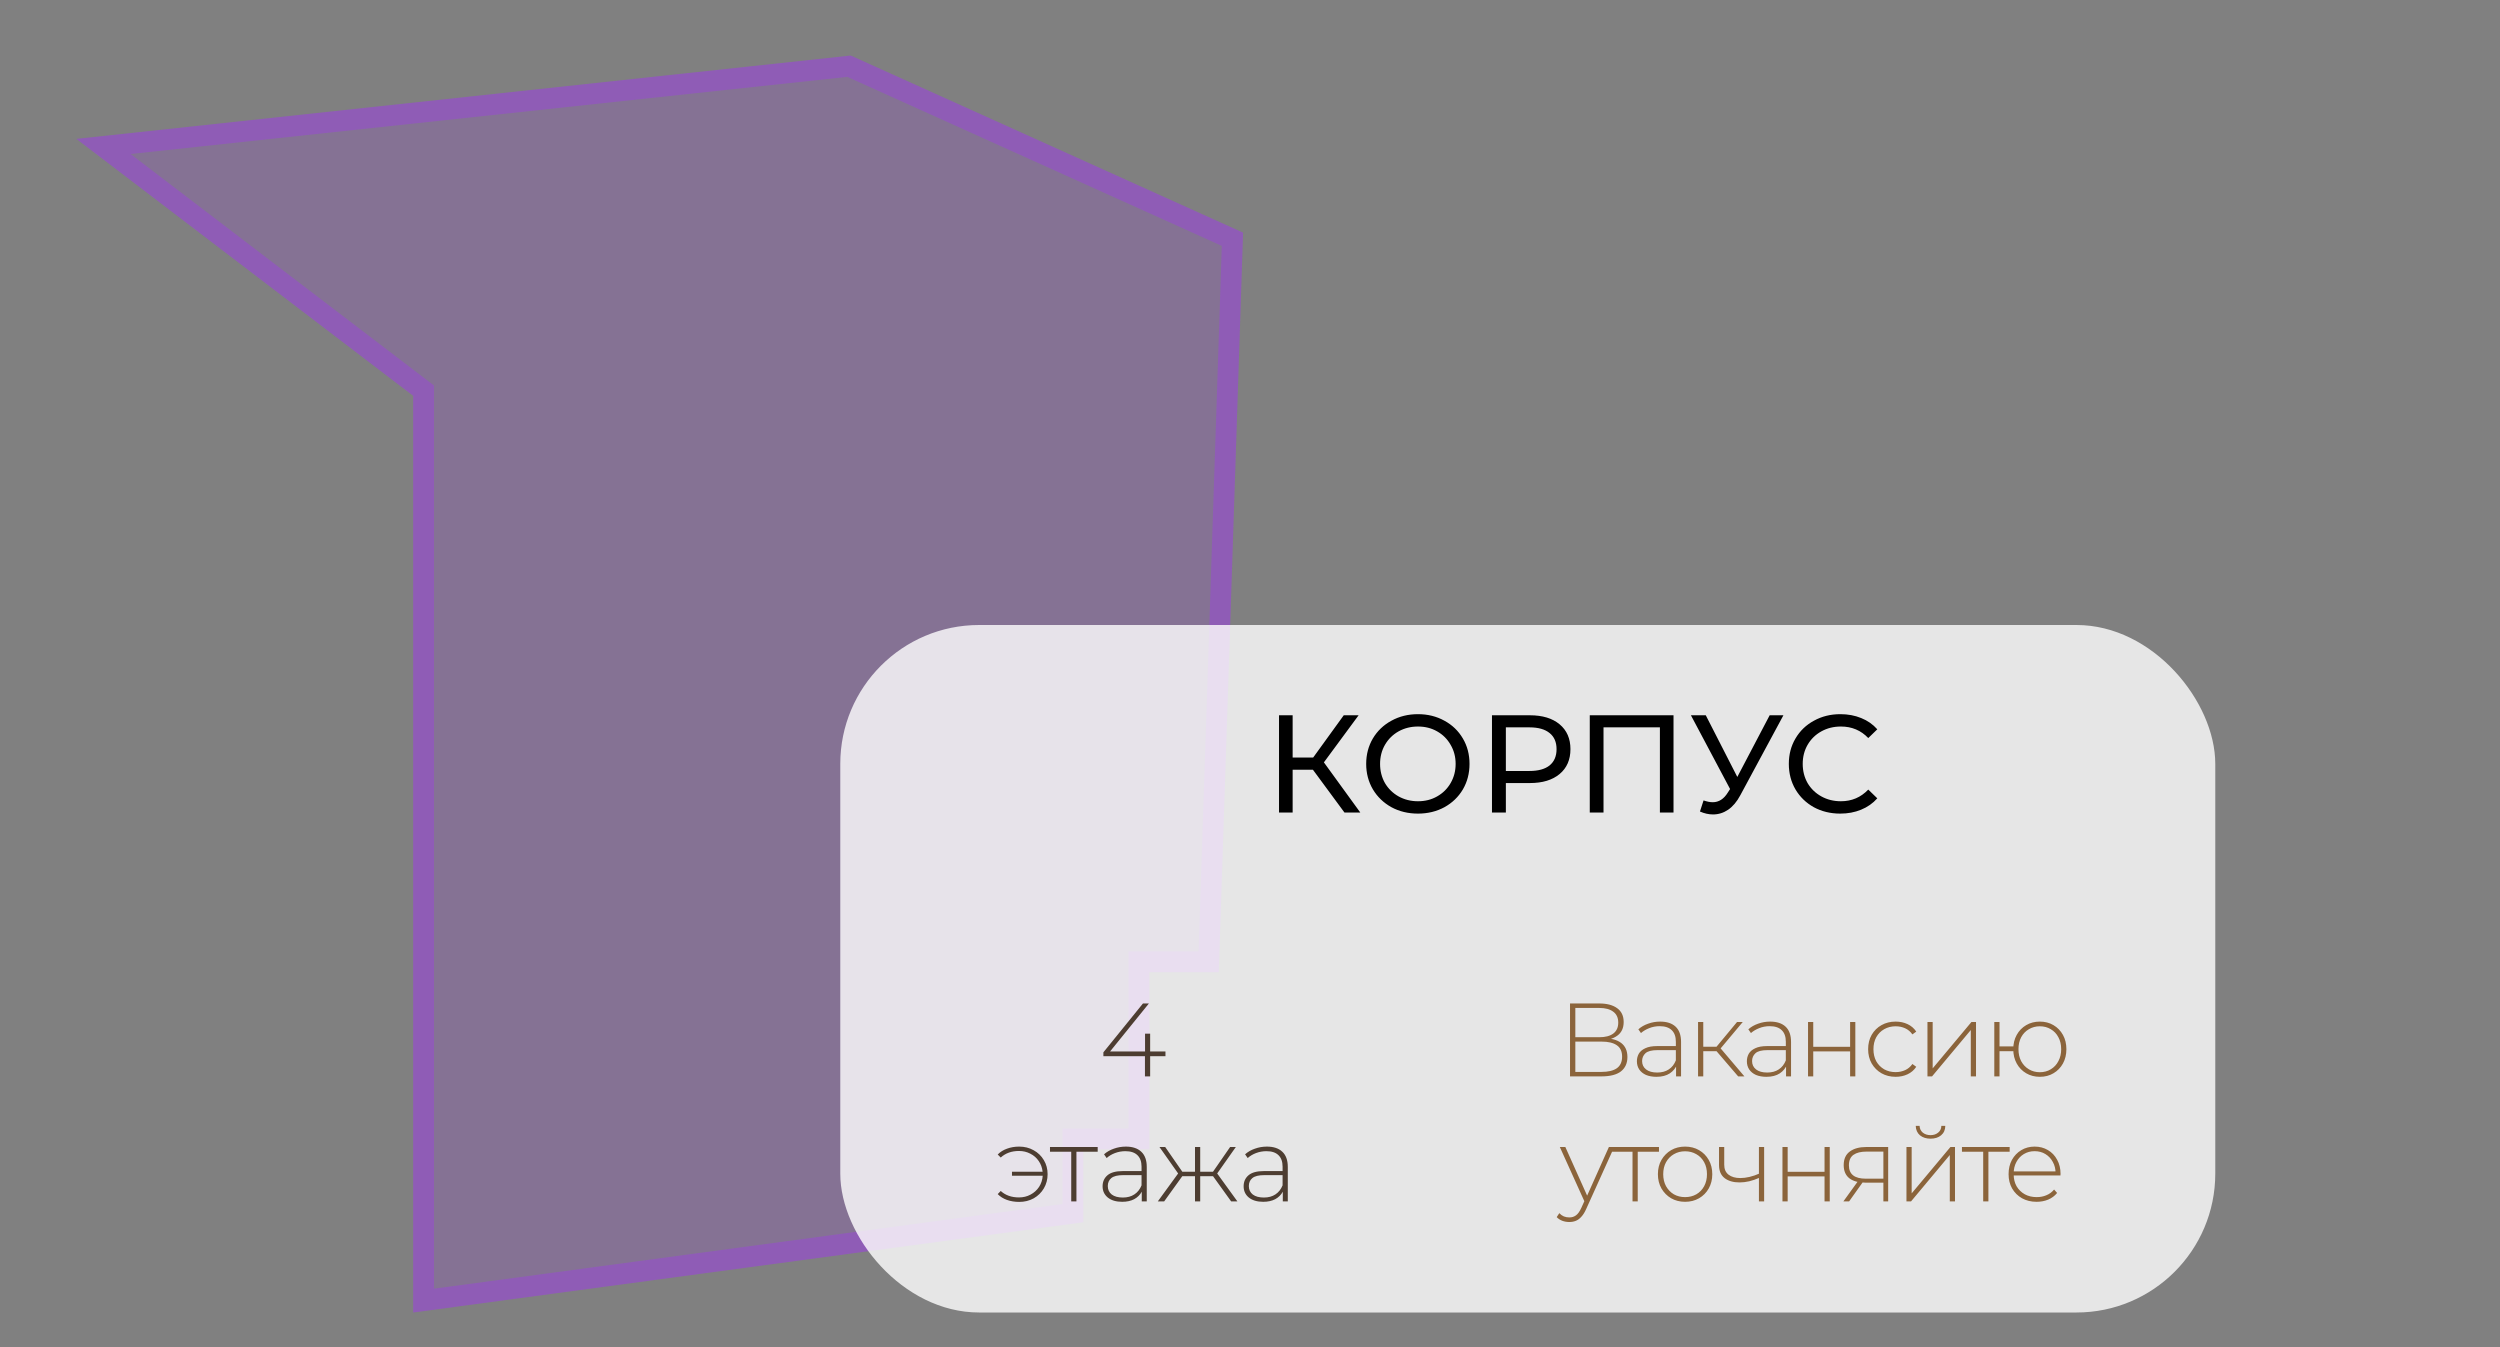 <?xml version="1.0" encoding="UTF-8"?> <svg xmlns="http://www.w3.org/2000/svg" width="360" height="194" viewBox="0 0 360 194" fill="none"><rect x="0" y="0" width="360" height="194" fill="#808080" stroke="none"/> <path fill-rule="evenodd" clip-rule="evenodd" d="M179 33.5L175.5 140H165.5V165.5H156V176L59.5 189V57L11 20L122.5 8L179 33.5Z" fill="#9D3DE9" fill-opacity="0.2"></path> <path d="M61 187.284V57V56.258L60.41 55.807L14.9 21.089L122.255 9.535L177.468 34.454L174.048 138.5H165.5H164V140V164H156H154.5V165.5V174.689L61 187.284Z" stroke="#9D3DE9" stroke-opacity="0.4" stroke-width="3"></path> <rect x="121" y="90" width="198" height="99" rx="20" fill="white" fill-opacity="0.8"></rect> <path d="M189.06 110.84H186.14V117H184.18V103H186.14V109.08H189.1L193.5 103H195.64L190.64 109.78L195.88 117H193.6L189.06 110.84ZM204.191 117.16C202.778 117.16 201.504 116.853 200.371 116.24C199.238 115.613 198.344 114.753 197.691 113.66C197.051 112.567 196.731 111.347 196.731 110C196.731 108.653 197.051 107.433 197.691 106.34C198.344 105.247 199.238 104.393 200.371 103.78C201.504 103.153 202.778 102.84 204.191 102.84C205.591 102.84 206.858 103.153 207.991 103.78C209.124 104.393 210.011 105.247 210.651 106.34C211.291 107.42 211.611 108.64 211.611 110C211.611 111.36 211.291 112.587 210.651 113.68C210.011 114.76 209.124 115.613 207.991 116.24C206.858 116.853 205.591 117.16 204.191 117.16ZM204.191 115.38C205.218 115.38 206.138 115.147 206.951 114.68C207.778 114.213 208.424 113.573 208.891 112.76C209.371 111.933 209.611 111.013 209.611 110C209.611 108.987 209.371 108.073 208.891 107.26C208.424 106.433 207.778 105.787 206.951 105.32C206.138 104.853 205.218 104.62 204.191 104.62C203.164 104.62 202.231 104.853 201.391 105.32C200.564 105.787 199.911 106.433 199.431 107.26C198.964 108.073 198.731 108.987 198.731 110C198.731 111.013 198.964 111.933 199.431 112.76C199.911 113.573 200.564 114.213 201.391 114.68C202.231 115.147 203.164 115.38 204.191 115.38ZM220.304 103C222.117 103 223.544 103.433 224.584 104.3C225.624 105.167 226.144 106.36 226.144 107.88C226.144 109.4 225.624 110.593 224.584 111.46C223.544 112.327 222.117 112.76 220.304 112.76H216.844V117H214.844V103H220.304ZM220.244 111.02C221.511 111.02 222.477 110.753 223.144 110.22C223.811 109.673 224.144 108.893 224.144 107.88C224.144 106.867 223.811 106.093 223.144 105.56C222.477 105.013 221.511 104.74 220.244 104.74H216.844V111.02H220.244ZM240.986 103V117H239.026V104.74H230.906V117H228.926V103H240.986ZM256.812 103L250.592 114.54C250.099 115.46 249.519 116.147 248.852 116.6C248.185 117.053 247.459 117.28 246.672 117.28C246.059 117.28 245.432 117.14 244.792 116.86L245.312 115.26C245.805 115.433 246.245 115.52 246.632 115.52C247.512 115.52 248.239 115.053 248.812 114.12L249.132 113.62L243.492 103H245.632L250.172 111.88L254.832 103H256.812ZM264.991 117.16C263.591 117.16 262.324 116.853 261.191 116.24C260.071 115.613 259.191 114.76 258.551 113.68C257.911 112.587 257.591 111.36 257.591 110C257.591 108.64 257.911 107.42 258.551 106.34C259.191 105.247 260.077 104.393 261.211 103.78C262.344 103.153 263.611 102.84 265.011 102.84C266.104 102.84 267.104 103.027 268.011 103.4C268.917 103.76 269.691 104.3 270.331 105.02L269.031 106.28C267.977 105.173 266.664 104.62 265.091 104.62C264.051 104.62 263.111 104.853 262.271 105.32C261.431 105.787 260.771 106.433 260.291 107.26C259.824 108.073 259.591 108.987 259.591 110C259.591 111.013 259.824 111.933 260.291 112.76C260.771 113.573 261.431 114.213 262.271 114.68C263.111 115.147 264.051 115.38 265.091 115.38C266.651 115.38 267.964 114.82 269.031 113.7L270.331 114.96C269.691 115.68 268.911 116.227 267.991 116.6C267.084 116.973 266.084 117.16 264.991 117.16Z" fill="black"></path> <path d="M167.827 152.09H165.622V155H164.872V152.09H158.887V151.535L164.587 144.5H165.442L159.847 151.415H164.887V148.85H165.622V151.415H167.827V152.09ZM146.76 165.11C147.53 165.11 148.225 165.285 148.845 165.635C149.465 165.975 149.955 166.45 150.315 167.06C150.675 167.66 150.855 168.335 150.855 169.085C150.855 169.835 150.675 170.515 150.315 171.125C149.955 171.735 149.465 172.215 148.845 172.565C148.225 172.905 147.53 173.075 146.76 173.075C146.13 173.075 145.545 172.98 145.005 172.79C144.475 172.6 144.03 172.32 143.67 171.95L144.105 171.5C144.785 172.12 145.66 172.43 146.73 172.43C147.34 172.43 147.895 172.295 148.395 172.025C148.905 171.755 149.315 171.385 149.625 170.915C149.935 170.435 150.11 169.9 150.15 169.31H145.725V168.725H150.135C150.075 168.155 149.89 167.645 149.58 167.195C149.27 166.735 148.865 166.38 148.365 166.13C147.875 165.87 147.33 165.74 146.73 165.74C145.67 165.74 144.795 166.055 144.105 166.685L143.67 166.25C144.03 165.88 144.475 165.6 145.005 165.41C145.545 165.21 146.13 165.11 146.76 165.11ZM158.067 165.845H155.007V173H154.257V165.845H151.197V165.17H158.067V165.845ZM162.118 165.11C163.088 165.11 163.833 165.36 164.353 165.86C164.873 166.35 165.133 167.075 165.133 168.035V173H164.413V171.605C164.163 172.065 163.798 172.425 163.318 172.685C162.838 172.935 162.263 173.06 161.593 173.06C160.723 173.06 160.033 172.855 159.523 172.445C159.023 172.035 158.773 171.495 158.773 170.825C158.773 170.175 159.003 169.65 159.463 169.25C159.933 168.84 160.678 168.635 161.698 168.635H164.383V168.005C164.383 167.275 164.183 166.72 163.783 166.34C163.393 165.96 162.818 165.77 162.058 165.77C161.538 165.77 161.038 165.86 160.558 166.04C160.088 166.22 159.688 166.46 159.358 166.76L158.983 166.22C159.373 165.87 159.843 165.6 160.393 165.41C160.943 165.21 161.518 165.11 162.118 165.11ZM161.698 172.445C162.348 172.445 162.898 172.295 163.348 171.995C163.808 171.695 164.153 171.26 164.383 170.69V169.22H161.713C160.943 169.22 160.383 169.36 160.033 169.64C159.693 169.92 159.523 170.305 159.523 170.795C159.523 171.305 159.713 171.71 160.093 172.01C160.473 172.3 161.008 172.445 161.698 172.445ZM174.675 169.37H172.83V173H172.08V169.37H170.25L167.64 173H166.725L169.65 168.98L166.965 165.17H167.79L170.25 168.725H172.08V165.17H172.83V168.725H174.675L177.135 165.17H177.96L175.275 168.98L178.185 173H177.285L174.675 169.37ZM182.428 165.11C183.398 165.11 184.143 165.36 184.663 165.86C185.183 166.35 185.443 167.075 185.443 168.035V173H184.723V171.605C184.473 172.065 184.108 172.425 183.628 172.685C183.148 172.935 182.573 173.06 181.903 173.06C181.033 173.06 180.343 172.855 179.833 172.445C179.333 172.035 179.083 171.495 179.083 170.825C179.083 170.175 179.313 169.65 179.773 169.25C180.243 168.84 180.988 168.635 182.008 168.635H184.693V168.005C184.693 167.275 184.493 166.72 184.093 166.34C183.703 165.96 183.128 165.77 182.368 165.77C181.848 165.77 181.348 165.86 180.868 166.04C180.398 166.22 179.998 166.46 179.668 166.76L179.293 166.22C179.683 165.87 180.153 165.6 180.703 165.41C181.253 165.21 181.828 165.11 182.428 165.11ZM182.008 172.445C182.658 172.445 183.208 172.295 183.658 171.995C184.118 171.695 184.463 171.26 184.693 170.69V169.22H182.023C181.253 169.22 180.693 169.36 180.343 169.64C180.003 169.92 179.833 170.305 179.833 170.795C179.833 171.305 180.023 171.71 180.403 172.01C180.783 172.3 181.318 172.445 182.008 172.445Z" fill="#4D3D31"></path> <path d="M226.083 155V144.5H230.313C231.393 144.5 232.243 144.725 232.863 145.175C233.493 145.625 233.808 146.29 233.808 147.17C233.808 148.04 233.503 148.695 232.893 149.135C232.293 149.575 231.508 149.795 230.538 149.795L230.793 149.495C231.963 149.495 232.848 149.725 233.448 150.185C234.048 150.645 234.348 151.32 234.348 152.21C234.348 153.1 234.038 153.79 233.418 154.28C232.798 154.76 231.858 155 230.598 155H226.083ZM226.848 154.355H230.613C231.583 154.355 232.318 154.18 232.818 153.83C233.328 153.47 233.583 152.915 233.583 152.165C233.583 151.405 233.328 150.855 232.818 150.515C232.318 150.165 231.583 149.99 230.613 149.99H226.848V154.355ZM226.848 149.36H230.298C231.168 149.36 231.838 149.185 232.308 148.835C232.788 148.475 233.028 147.95 233.028 147.26C233.028 146.56 232.788 146.035 232.308 145.685C231.838 145.325 231.168 145.145 230.298 145.145H226.848V149.36ZM241.353 155V153.215L241.323 152.945V150.005C241.323 149.275 241.123 148.72 240.723 148.34C240.333 147.96 239.758 147.77 238.998 147.77C238.458 147.77 237.953 147.865 237.483 148.055C237.023 148.235 236.628 148.47 236.298 148.76L235.923 148.22C236.313 147.87 236.783 147.6 237.333 147.41C237.883 147.21 238.458 147.11 239.058 147.11C240.028 147.11 240.773 147.355 241.293 147.845C241.813 148.335 242.073 149.065 242.073 150.035V155H241.353ZM238.533 155.06C237.953 155.06 237.448 154.97 237.018 154.79C236.598 154.6 236.273 154.335 236.043 153.995C235.823 153.655 235.713 153.265 235.713 152.825C235.713 152.425 235.803 152.065 235.983 151.745C236.173 151.415 236.483 151.15 236.913 150.95C237.343 150.74 237.918 150.635 238.638 150.635H241.518V151.22H238.653C237.843 151.22 237.273 151.37 236.943 151.67C236.623 151.97 236.463 152.345 236.463 152.795C236.463 153.295 236.653 153.695 237.033 153.995C237.413 154.295 237.948 154.445 238.638 154.445C239.298 154.445 239.853 154.295 240.303 153.995C240.763 153.695 241.103 153.26 241.323 152.69L241.533 153.2C241.323 153.77 240.963 154.225 240.453 154.565C239.953 154.895 239.313 155.06 238.533 155.06ZM250.296 155L246.936 151.085L247.566 150.725L251.196 155H250.296ZM244.521 155V147.17H245.271V155H244.521ZM245.031 151.37V150.725H247.491V151.37H245.031ZM247.611 151.16L246.921 151.04L250.131 147.17H250.956L247.611 151.16ZM257.19 155V153.215L257.16 152.945V150.005C257.16 149.275 256.96 148.72 256.56 148.34C256.17 147.96 255.595 147.77 254.835 147.77C254.295 147.77 253.79 147.865 253.32 148.055C252.86 148.235 252.465 148.47 252.135 148.76L251.76 148.22C252.15 147.87 252.62 147.6 253.17 147.41C253.72 147.21 254.295 147.11 254.895 147.11C255.865 147.11 256.61 147.355 257.13 147.845C257.65 148.335 257.91 149.065 257.91 150.035V155H257.19ZM254.37 155.06C253.79 155.06 253.285 154.97 252.855 154.79C252.435 154.6 252.11 154.335 251.88 153.995C251.66 153.655 251.55 153.265 251.55 152.825C251.55 152.425 251.64 152.065 251.82 151.745C252.01 151.415 252.32 151.15 252.75 150.95C253.18 150.74 253.755 150.635 254.475 150.635H257.355V151.22H254.49C253.68 151.22 253.11 151.37 252.78 151.67C252.46 151.97 252.3 152.345 252.3 152.795C252.3 153.295 252.49 153.695 252.87 153.995C253.25 154.295 253.785 154.445 254.475 154.445C255.135 154.445 255.69 154.295 256.14 153.995C256.6 153.695 256.94 153.26 257.16 152.69L257.37 153.2C257.16 153.77 256.8 154.225 256.29 154.565C255.79 154.895 255.15 155.06 254.37 155.06ZM260.357 155V147.17H261.107V150.74H266.417V147.17H267.167V155H266.417V151.4H261.107V155H260.357ZM272.971 155.06C272.211 155.06 271.531 154.89 270.931 154.55C270.341 154.21 269.871 153.74 269.521 153.14C269.181 152.54 269.011 151.855 269.011 151.085C269.011 150.305 269.181 149.615 269.521 149.015C269.871 148.415 270.341 147.95 270.931 147.62C271.531 147.28 272.211 147.11 272.971 147.11C273.601 147.11 274.171 147.23 274.681 147.47C275.201 147.71 275.621 148.07 275.941 148.55L275.386 148.955C275.106 148.555 274.756 148.26 274.336 148.07C273.916 147.88 273.461 147.785 272.971 147.785C272.361 147.785 271.811 147.925 271.321 148.205C270.841 148.475 270.461 148.86 270.181 149.36C269.911 149.85 269.776 150.425 269.776 151.085C269.776 151.745 269.911 152.325 270.181 152.825C270.461 153.315 270.841 153.7 271.321 153.98C271.811 154.25 272.361 154.385 272.971 154.385C273.461 154.385 273.916 154.29 274.336 154.1C274.756 153.91 275.106 153.615 275.386 153.215L275.941 153.62C275.621 154.1 275.201 154.46 274.681 154.7C274.171 154.94 273.601 155.06 272.971 155.06ZM277.555 155V147.17H278.305V153.845L283.885 147.17H284.545V155H283.795V148.325L278.215 155H277.555ZM287.18 155V147.17H287.93V150.68H290.33V151.37H287.93V155H287.18ZM293.735 155.06C293.005 155.06 292.35 154.89 291.77 154.55C291.19 154.21 290.735 153.74 290.405 153.14C290.075 152.54 289.91 151.855 289.91 151.085C289.91 150.305 290.075 149.62 290.405 149.03C290.735 148.43 291.19 147.96 291.77 147.62C292.35 147.28 293.005 147.11 293.735 147.11C294.475 147.11 295.13 147.28 295.7 147.62C296.28 147.96 296.735 148.43 297.065 149.03C297.395 149.62 297.56 150.305 297.56 151.085C297.56 151.855 297.395 152.54 297.065 153.14C296.735 153.74 296.28 154.21 295.7 154.55C295.13 154.89 294.475 155.06 293.735 155.06ZM293.735 154.4C294.325 154.4 294.85 154.26 295.31 153.98C295.78 153.7 296.145 153.31 296.405 152.81C296.675 152.31 296.81 151.735 296.81 151.085C296.81 150.425 296.675 149.85 296.405 149.36C296.145 148.86 295.78 148.475 295.31 148.205C294.85 147.925 294.325 147.785 293.735 147.785C293.155 147.785 292.63 147.925 292.16 148.205C291.69 148.475 291.32 148.86 291.05 149.36C290.79 149.85 290.66 150.425 290.66 151.085C290.66 151.735 290.79 152.31 291.05 152.81C291.32 153.31 291.69 153.7 292.16 153.98C292.63 154.26 293.155 154.4 293.735 154.4ZM225.98 175.97C225.62 175.97 225.28 175.91 224.96 175.79C224.65 175.67 224.385 175.495 224.165 175.265L224.54 174.695C224.74 174.905 224.955 175.06 225.185 175.16C225.425 175.26 225.695 175.31 225.995 175.31C226.355 175.31 226.67 175.21 226.94 175.01C227.22 174.81 227.48 174.445 227.72 173.915L228.26 172.715L228.365 172.58L231.68 165.17H232.445L228.425 174.065C228.215 174.545 227.985 174.92 227.735 175.19C227.495 175.47 227.23 175.67 226.94 175.79C226.65 175.91 226.33 175.97 225.98 175.97ZM228.245 173.195L224.615 165.17H225.41L228.71 172.535L228.245 173.195ZM235.083 173V165.62L235.293 165.845H232.023V165.17H238.893V165.845H235.623L235.833 165.62V173H235.083ZM242.653 173.06C241.903 173.06 241.233 172.89 240.643 172.55C240.063 172.21 239.598 171.74 239.248 171.14C238.908 170.54 238.738 169.855 238.738 169.085C238.738 168.305 238.908 167.62 239.248 167.03C239.598 166.43 240.063 165.96 240.643 165.62C241.233 165.28 241.903 165.11 242.653 165.11C243.403 165.11 244.073 165.28 244.663 165.62C245.253 165.96 245.718 166.43 246.058 167.03C246.398 167.62 246.568 168.305 246.568 169.085C246.568 169.855 246.398 170.54 246.058 171.14C245.718 171.74 245.253 172.21 244.663 172.55C244.073 172.89 243.403 173.06 242.653 173.06ZM242.653 172.385C243.253 172.385 243.793 172.25 244.273 171.98C244.753 171.7 245.128 171.31 245.398 170.81C245.668 170.31 245.803 169.735 245.803 169.085C245.803 168.425 245.668 167.85 245.398 167.36C245.128 166.86 244.753 166.475 244.273 166.205C243.793 165.925 243.253 165.785 242.653 165.785C242.053 165.785 241.513 165.925 241.033 166.205C240.563 166.475 240.188 166.86 239.908 167.36C239.638 167.85 239.503 168.425 239.503 169.085C239.503 169.735 239.638 170.31 239.908 170.81C240.188 171.31 240.563 171.7 241.033 171.98C241.513 172.25 242.053 172.385 242.653 172.385ZM253.36 169.595C252.87 169.815 252.38 169.985 251.89 170.105C251.41 170.215 250.945 170.27 250.495 170.27C249.605 170.27 248.89 170.065 248.35 169.655C247.81 169.235 247.54 168.61 247.54 167.78V165.17H248.29V167.735C248.29 168.365 248.5 168.84 248.92 169.16C249.34 169.48 249.9 169.64 250.6 169.64C251.02 169.64 251.465 169.585 251.935 169.475C252.405 169.365 252.885 169.2 253.375 168.98L253.36 169.595ZM253.285 173V165.17H254.035V173H253.285ZM256.673 173V165.17H257.423V168.74H262.733V165.17H263.483V173H262.733V169.4H257.423V173H256.673ZM271.207 173V170.12L271.372 170.3H268.597C267.617 170.3 266.852 170.09 266.302 169.67C265.762 169.24 265.492 168.61 265.492 167.78C265.492 166.9 265.787 166.245 266.377 165.815C266.967 165.385 267.747 165.17 268.717 165.17H271.897V173H271.207ZM265.447 173L267.622 169.985H268.417L266.272 173H265.447ZM271.207 169.91V165.605L271.372 165.83H268.762C267.962 165.83 267.342 165.985 266.902 166.295C266.462 166.605 266.242 167.11 266.242 167.81C266.242 169.09 267.052 169.73 268.672 169.73H271.372L271.207 169.91ZM274.53 173V165.17H275.28V171.845L280.86 165.17H281.52V173H280.77V166.325L275.19 173H274.53ZM277.995 163.97C277.385 163.97 276.88 163.81 276.48 163.49C276.09 163.16 275.885 162.705 275.865 162.125H276.42C276.44 162.535 276.595 162.86 276.885 163.1C277.185 163.34 277.555 163.46 277.995 163.46C278.435 163.46 278.8 163.34 279.09 163.1C279.39 162.86 279.545 162.535 279.555 162.125H280.125C280.115 162.705 279.91 163.16 279.51 163.49C279.12 163.81 278.615 163.97 277.995 163.97ZM285.58 173V165.62L285.79 165.845H282.52V165.17H289.39V165.845H286.12L286.33 165.62V173H285.58ZM293.27 173.06C292.48 173.06 291.78 172.89 291.17 172.55C290.57 172.21 290.095 171.74 289.745 171.14C289.405 170.54 289.235 169.855 289.235 169.085C289.235 168.305 289.395 167.62 289.715 167.03C290.045 166.43 290.495 165.96 291.065 165.62C291.635 165.28 292.275 165.11 292.985 165.11C293.695 165.11 294.33 165.275 294.89 165.605C295.46 165.935 295.905 166.4 296.225 167C296.555 167.59 296.72 168.275 296.72 169.055C296.72 169.085 296.715 169.12 296.705 169.16C296.705 169.19 296.705 169.225 296.705 169.265H289.79V168.68H296.3L296 168.965C296.01 168.355 295.88 167.81 295.61 167.33C295.35 166.84 294.995 166.46 294.545 166.19C294.095 165.91 293.575 165.77 292.985 165.77C292.405 165.77 291.885 165.91 291.425 166.19C290.975 166.46 290.62 166.84 290.36 167.33C290.1 167.81 289.97 168.36 289.97 168.98V169.115C289.97 169.755 290.11 170.325 290.39 170.825C290.68 171.315 291.075 171.7 291.575 171.98C292.075 172.25 292.645 172.385 293.285 172.385C293.785 172.385 294.25 172.295 294.68 172.115C295.12 171.935 295.49 171.66 295.79 171.29L296.225 171.785C295.885 172.205 295.455 172.525 294.935 172.745C294.425 172.955 293.87 173.06 293.27 173.06Z" fill="#8B643B"></path> </svg> 
